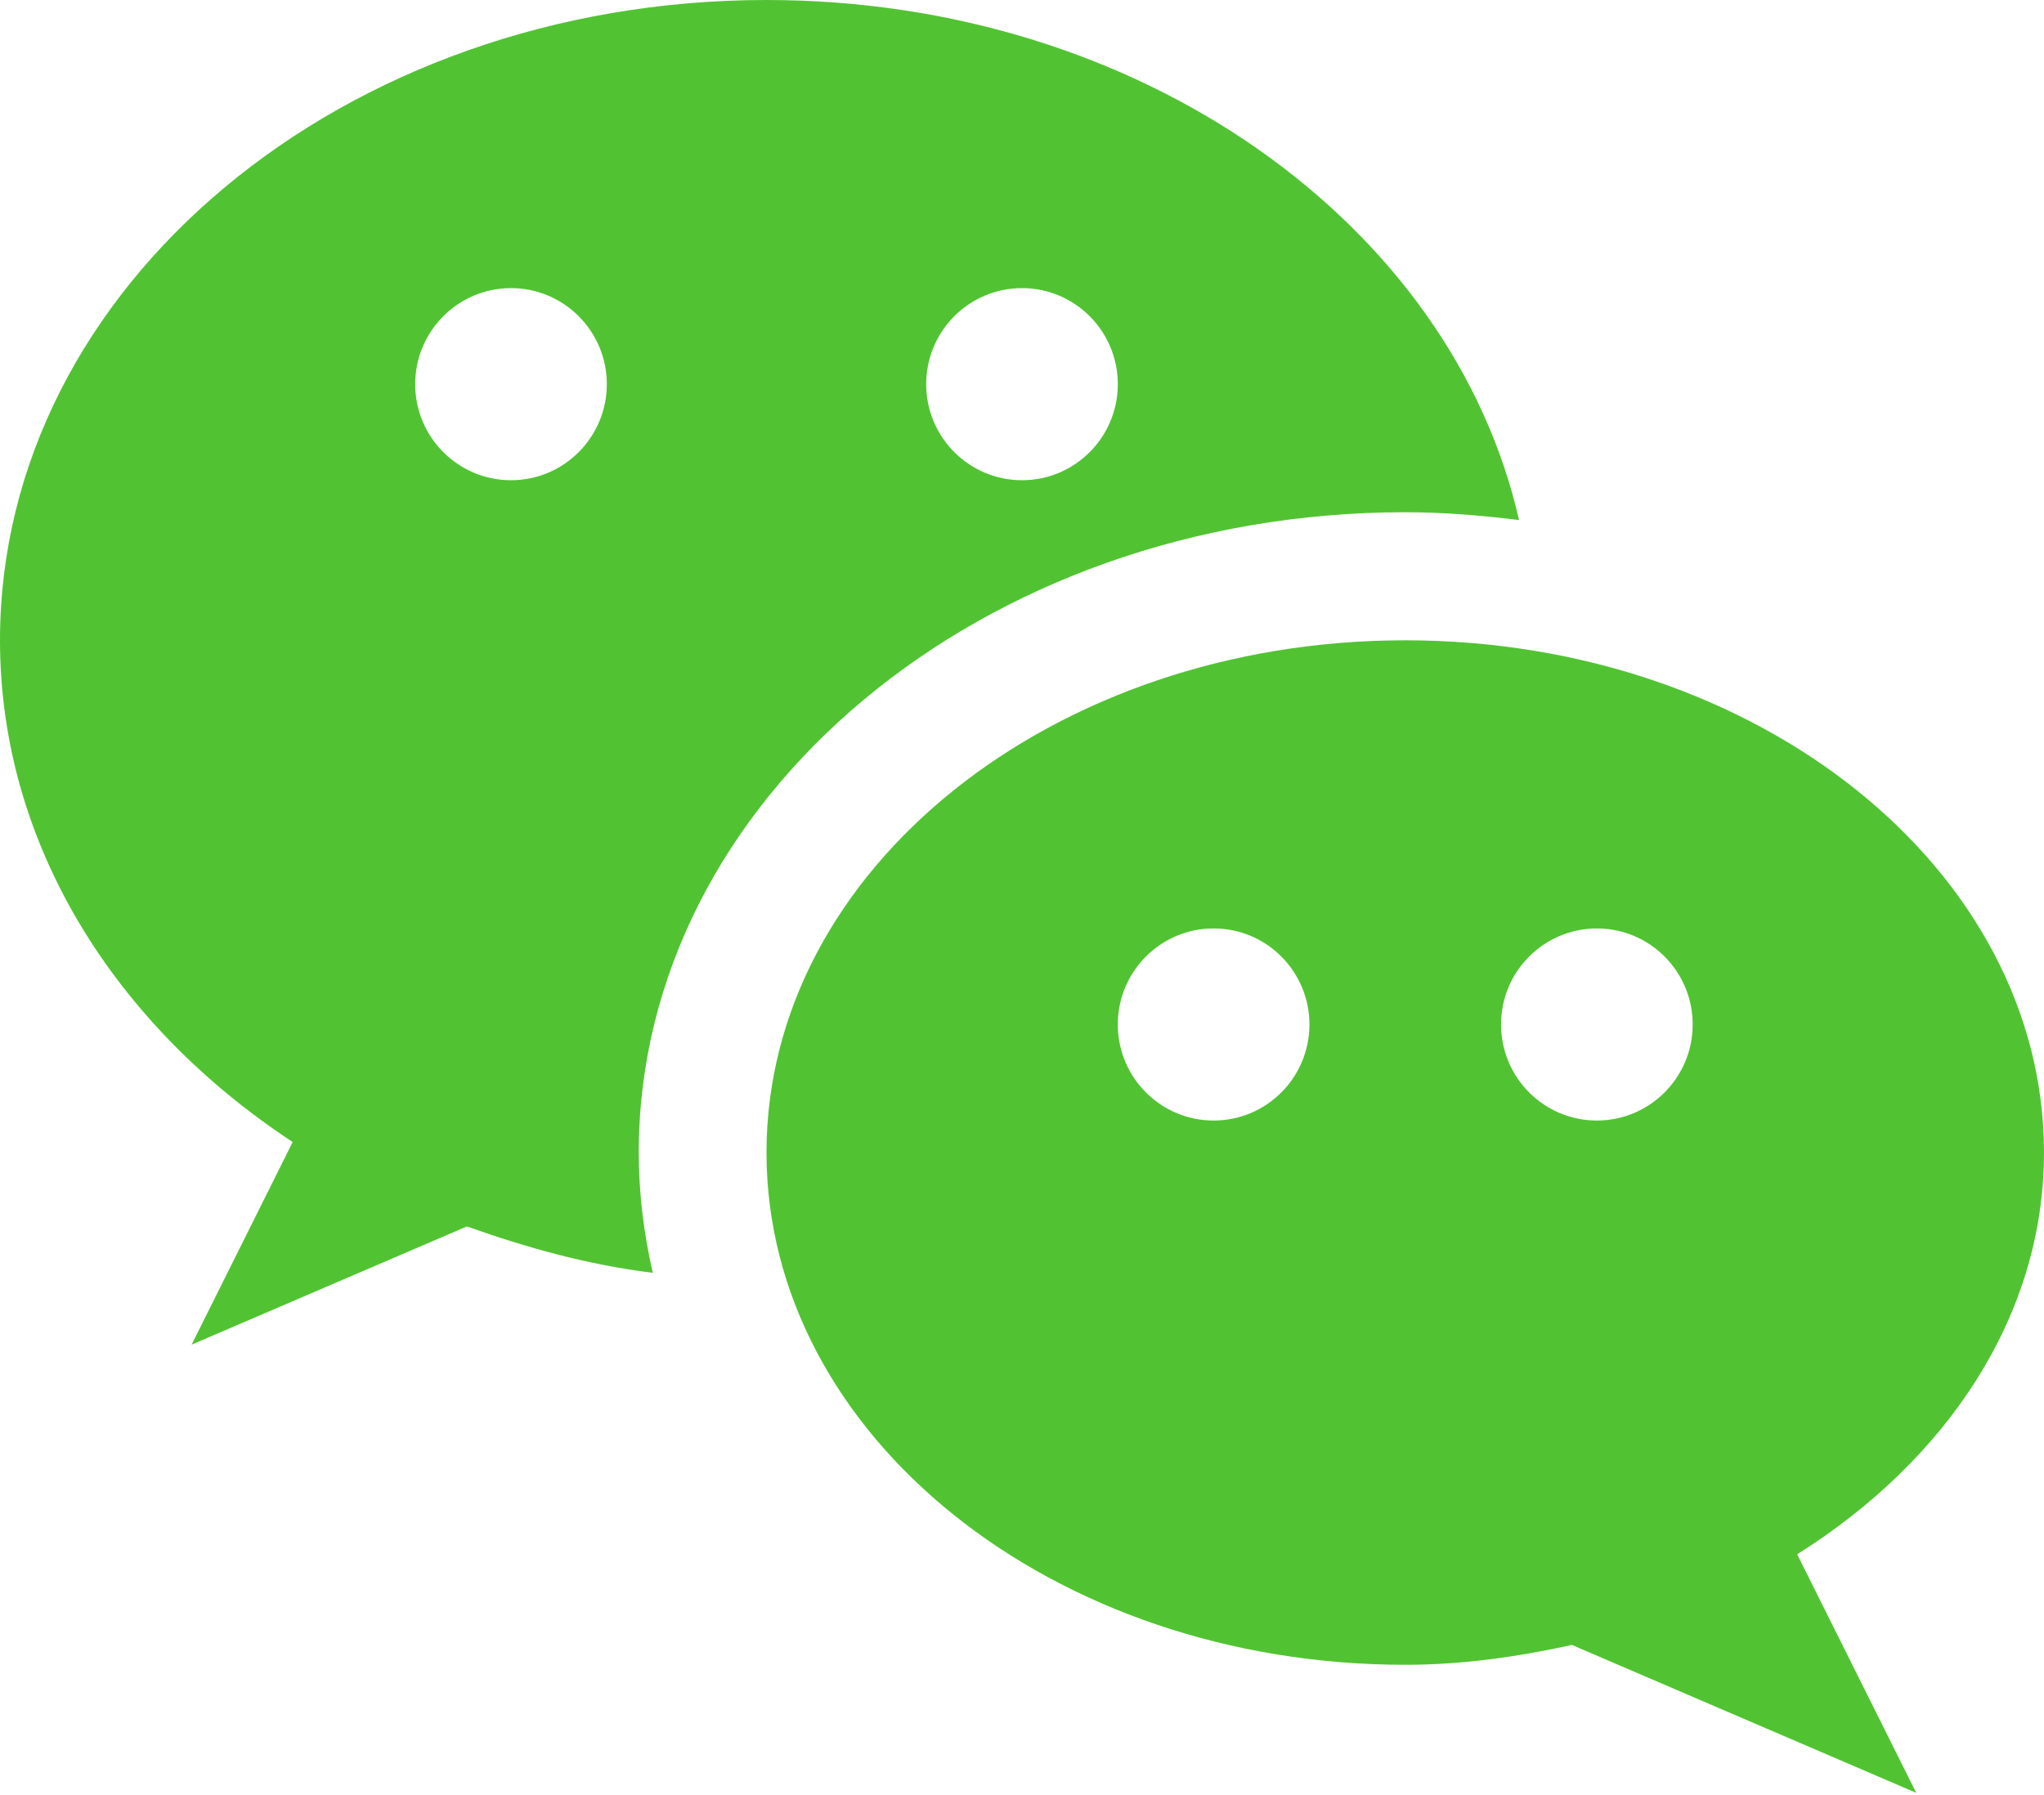 <?xml version="1.0" encoding="UTF-8" standalone="no"?>
<!DOCTYPE svg PUBLIC "-//W3C//DTD SVG 1.1//EN" "http://www.w3.org/Graphics/SVG/1.1/DTD/svg11.dtd">
<svg width="100%" height="100%" viewBox="0 0 460 404" version="1.1" xmlns="http://www.w3.org/2000/svg" xmlns:xlink="http://www.w3.org/1999/xlink" xml:space="preserve" xmlns:serif="http://www.serif.com/" style="fill-rule:evenodd;clip-rule:evenodd;stroke-linejoin:round;stroke-miterlimit:2;">
    <g transform="matrix(1,0,0,1,0,-100.896)">
        <path d="M316.247,216.203C324.959,216.203 333.468,216.927 341.863,217.962C326.686,151.311 256.681,100.896 172.502,100.896C77.222,100.896 0,165.437 0,245.03C0,290.919 25.819,331.632 65.866,357.975L43.124,403.58L105.077,376.972C118.362,381.703 132.167,385.599 146.912,387.412C144.897,378.616 143.752,369.599 143.752,360.344C143.752,280.864 221.114,216.203 316.247,216.203ZM230.002,165.752C241.907,165.752 251.562,175.437 251.562,187.375C251.562,199.317 241.908,208.995 230.002,208.995C218.09,208.995 208.439,199.317 208.439,187.375C208.439,175.436 218.09,165.752 230.002,165.752ZM115,208.995C103.093,208.995 93.438,199.317 93.438,187.375C93.438,175.437 103.094,165.752 115,165.752C126.906,165.752 136.563,175.437 136.563,187.375C136.562,199.317 126.905,208.995 115,208.995Z" style="fill:rgb(81,195,50);fill-rule:nonzero;"/>
    </g>
    <g transform="matrix(1,0,0,1,0,144.134)">
        <path d="M459.998,115.312C459.998,51.628 395.622,0 316.247,0C236.869,0 172.502,51.628 172.502,115.312C172.502,178.991 236.869,230.62 316.247,230.62C329.301,230.62 341.718,228.775 353.766,226.155L431.249,259.446L404.451,205.745C438.034,184.639 459.998,152.183 459.998,115.312ZM273.124,108.104C261.218,108.104 251.561,98.423 251.561,86.479C251.561,74.541 261.217,64.863 273.124,64.863C285.034,64.863 294.685,74.545 294.685,86.479C294.685,98.424 285.032,108.104 273.124,108.104ZM359.372,108.104C347.46,108.104 337.811,98.423 337.811,86.479C337.811,74.541 347.459,64.863 359.372,64.863C371.283,64.863 380.935,74.545 380.935,86.479C380.935,98.424 371.283,108.104 359.372,108.104Z" style="fill:rgb(81,195,50);fill-rule:nonzero;"/>
    </g>
</svg>
